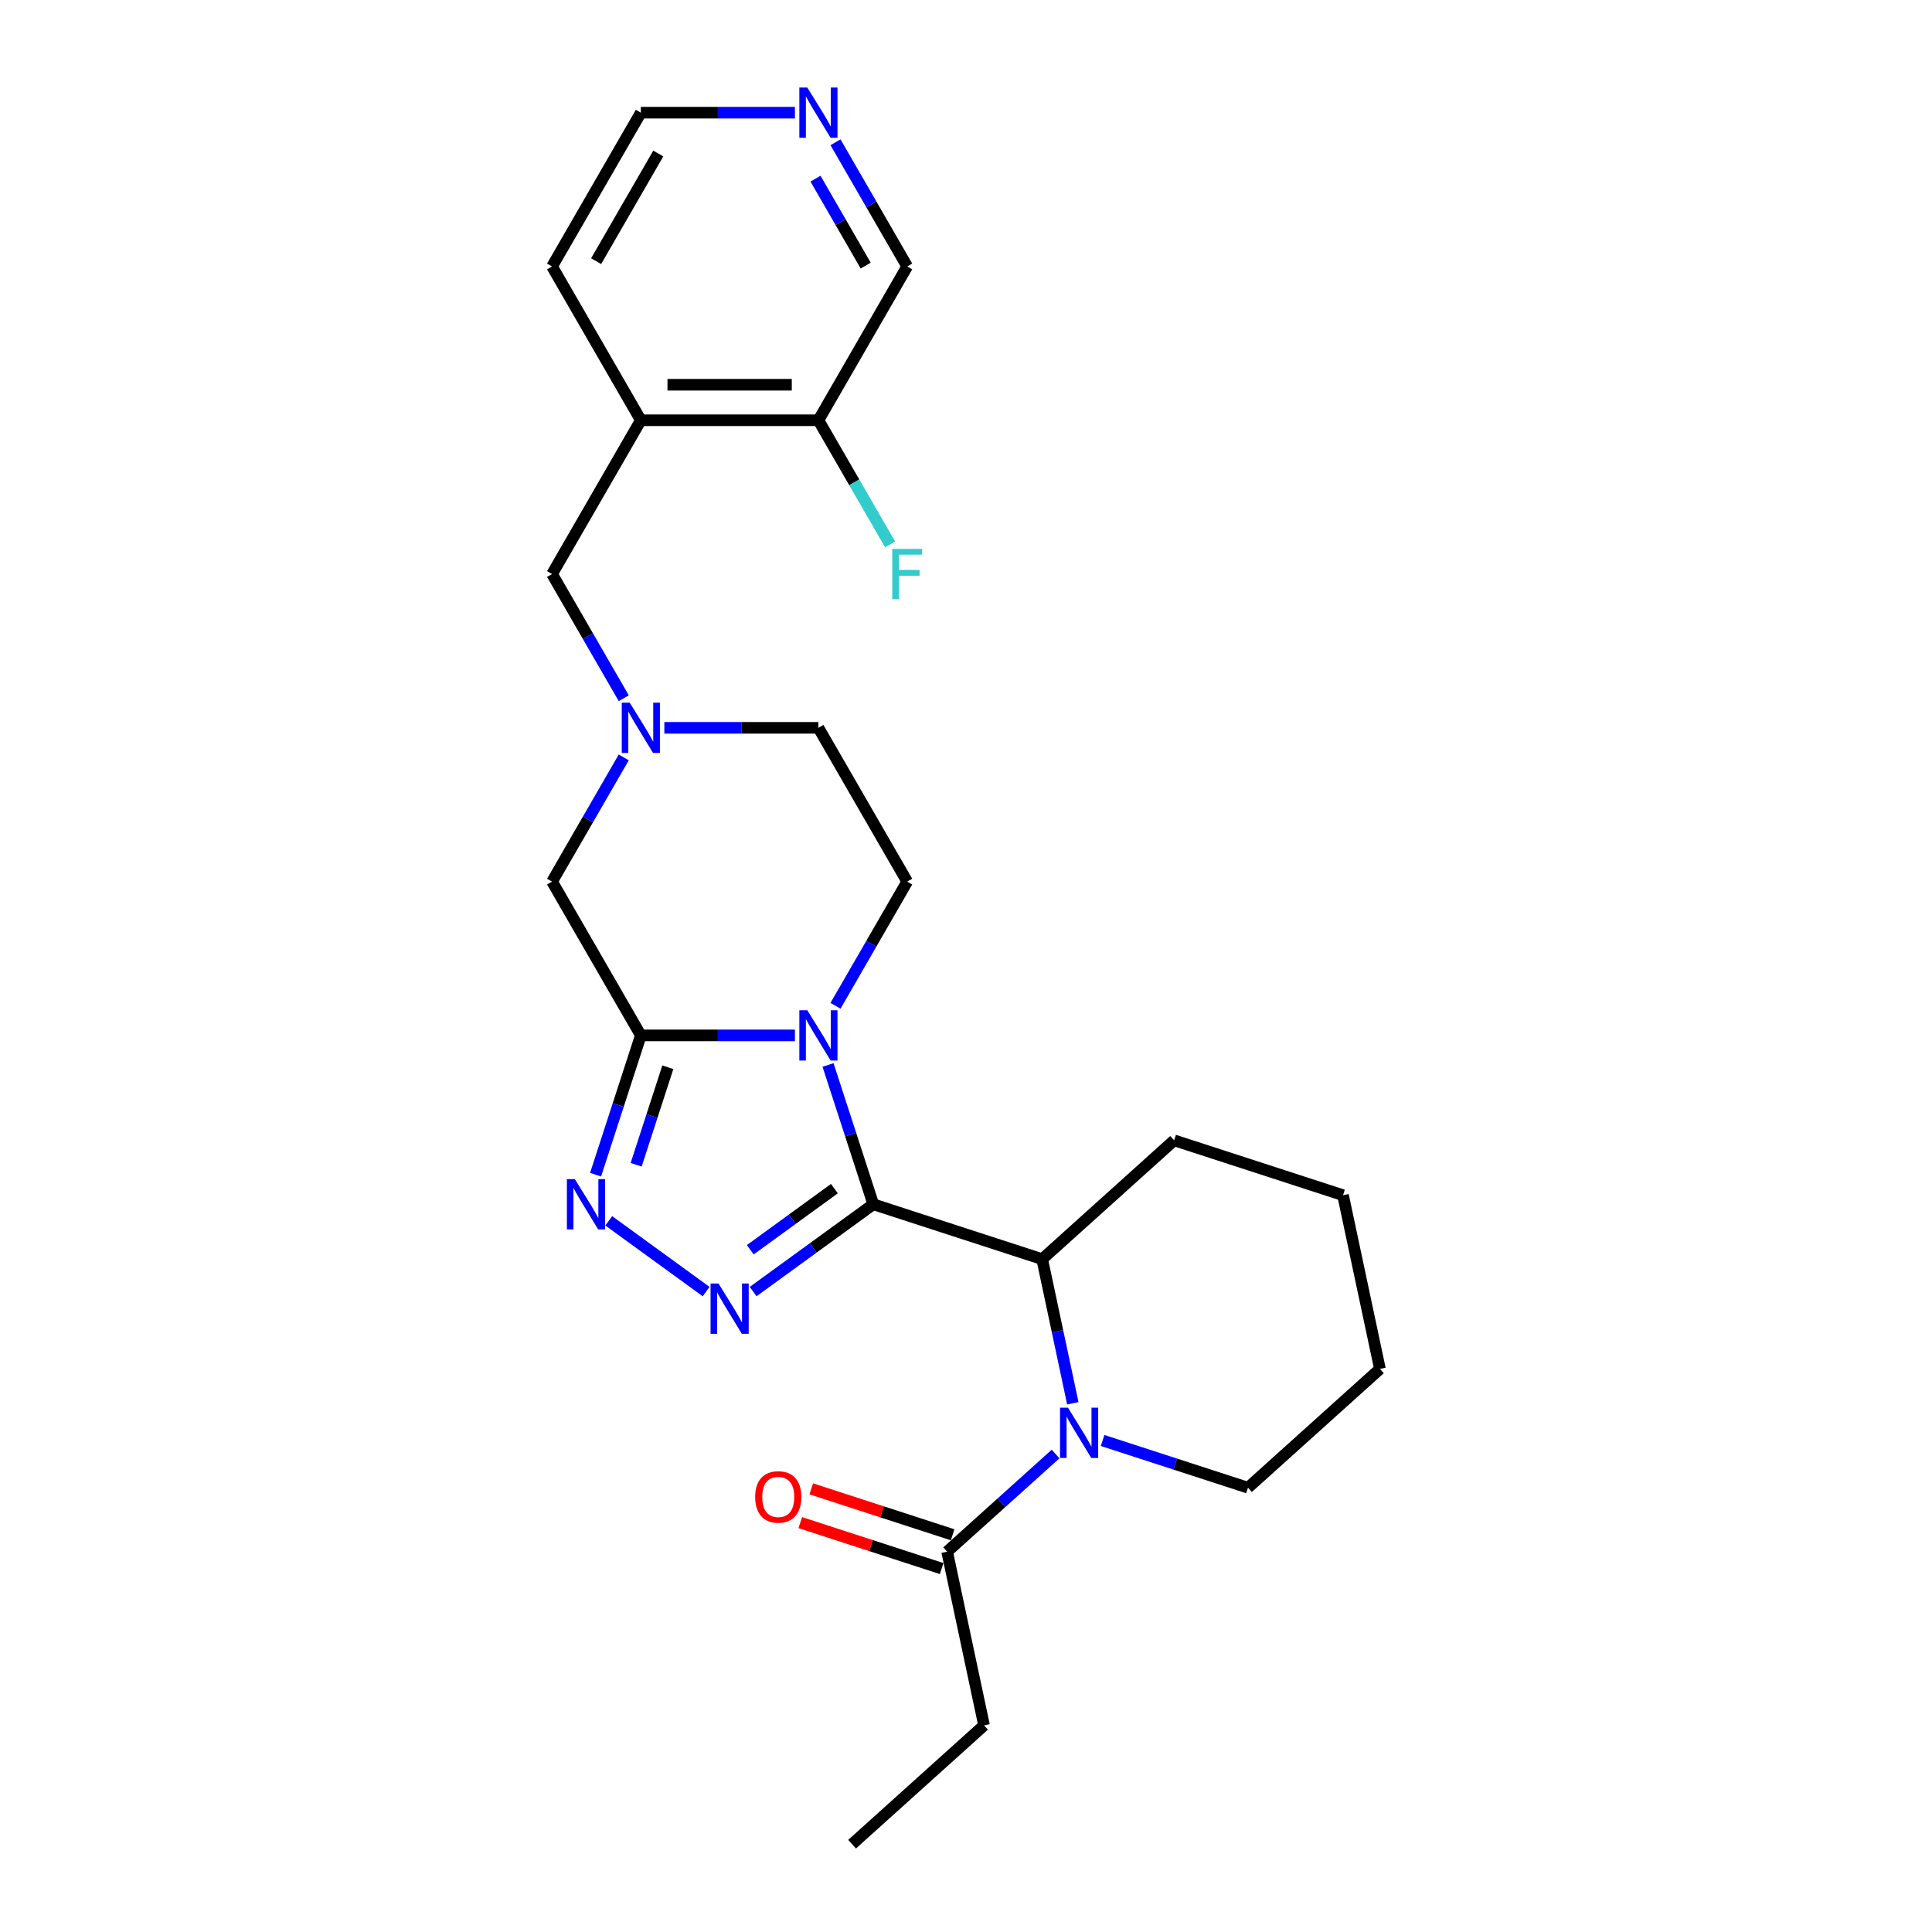 <?xml version='1.0' encoding='iso-8859-1'?>
<svg version='1.1' baseProfile='full'
              xmlns='http://www.w3.org/2000/svg'
                      xmlns:rdkit='http://www.rdkit.org/xml'
                      xmlns:xlink='http://www.w3.org/1999/xlink'
                  xml:space='preserve'
width='1000px' height='1000px' viewBox='0 0 1000 1000'>
<!-- END OF HEADER -->
<rect style='opacity:1.0;fill:#FFFFFF;stroke:none' width='1000' height='1000' x='0' y='0'> </rect>
<path class='bond-0' d='M 452.015,623.331 L 440.301,587.281' style='fill:none;fill-rule:evenodd;stroke:#000000;stroke-width:6px;stroke-linecap:butt;stroke-linejoin:miter;stroke-opacity:1' />
<path class='bond-0' d='M 440.301,587.281 L 428.587,551.23' style='fill:none;fill-rule:evenodd;stroke:#0000FF;stroke-width:6px;stroke-linecap:butt;stroke-linejoin:miter;stroke-opacity:1' />
<path class='bond-2' d='M 452.015,623.331 L 420.92,645.923' style='fill:none;fill-rule:evenodd;stroke:#000000;stroke-width:6px;stroke-linecap:butt;stroke-linejoin:miter;stroke-opacity:1' />
<path class='bond-2' d='M 420.92,645.923 L 389.825,668.515' style='fill:none;fill-rule:evenodd;stroke:#0000FF;stroke-width:6px;stroke-linecap:butt;stroke-linejoin:miter;stroke-opacity:1' />
<path class='bond-2' d='M 431.881,615.237 L 410.115,631.051' style='fill:none;fill-rule:evenodd;stroke:#000000;stroke-width:6px;stroke-linecap:butt;stroke-linejoin:miter;stroke-opacity:1' />
<path class='bond-2' d='M 410.115,631.051 L 388.348,646.865' style='fill:none;fill-rule:evenodd;stroke:#0000FF;stroke-width:6px;stroke-linecap:butt;stroke-linejoin:miter;stroke-opacity:1' />
<path class='bond-5' d='M 452.015,623.331 L 539.429,651.734' style='fill:none;fill-rule:evenodd;stroke:#000000;stroke-width:6px;stroke-linecap:butt;stroke-linejoin:miter;stroke-opacity:1' />
<path class='bond-1' d='M 411.443,535.917 L 371.571,535.917' style='fill:none;fill-rule:evenodd;stroke:#0000FF;stroke-width:6px;stroke-linecap:butt;stroke-linejoin:miter;stroke-opacity:1' />
<path class='bond-1' d='M 371.571,535.917 L 331.699,535.917' style='fill:none;fill-rule:evenodd;stroke:#000000;stroke-width:6px;stroke-linecap:butt;stroke-linejoin:miter;stroke-opacity:1' />
<path class='bond-8' d='M 432.453,520.604 L 451.011,488.461' style='fill:none;fill-rule:evenodd;stroke:#0000FF;stroke-width:6px;stroke-linecap:butt;stroke-linejoin:miter;stroke-opacity:1' />
<path class='bond-8' d='M 451.011,488.461 L 469.568,456.318' style='fill:none;fill-rule:evenodd;stroke:#000000;stroke-width:6px;stroke-linecap:butt;stroke-linejoin:miter;stroke-opacity:1' />
<path class='bond-9' d='M 331.699,535.917 L 285.743,456.318' style='fill:none;fill-rule:evenodd;stroke:#000000;stroke-width:6px;stroke-linecap:butt;stroke-linejoin:miter;stroke-opacity:1' />
<path class='bond-26' d='M 331.699,535.917 L 319.986,571.968' style='fill:none;fill-rule:evenodd;stroke:#000000;stroke-width:6px;stroke-linecap:butt;stroke-linejoin:miter;stroke-opacity:1' />
<path class='bond-26' d='M 319.986,571.968 L 308.272,608.019' style='fill:none;fill-rule:evenodd;stroke:#0000FF;stroke-width:6px;stroke-linecap:butt;stroke-linejoin:miter;stroke-opacity:1' />
<path class='bond-26' d='M 345.668,552.413 L 337.469,577.648' style='fill:none;fill-rule:evenodd;stroke:#000000;stroke-width:6px;stroke-linecap:butt;stroke-linejoin:miter;stroke-opacity:1' />
<path class='bond-26' d='M 337.469,577.648 L 329.269,602.884' style='fill:none;fill-rule:evenodd;stroke:#0000FF;stroke-width:6px;stroke-linecap:butt;stroke-linejoin:miter;stroke-opacity:1' />
<path class='bond-3' d='M 365.486,668.515 L 315.09,631.9' style='fill:none;fill-rule:evenodd;stroke:#0000FF;stroke-width:6px;stroke-linecap:butt;stroke-linejoin:miter;stroke-opacity:1' />
<path class='bond-4' d='M 555.284,726.325 L 547.356,689.03' style='fill:none;fill-rule:evenodd;stroke:#0000FF;stroke-width:6px;stroke-linecap:butt;stroke-linejoin:miter;stroke-opacity:1' />
<path class='bond-4' d='M 547.356,689.03 L 539.429,651.734' style='fill:none;fill-rule:evenodd;stroke:#000000;stroke-width:6px;stroke-linecap:butt;stroke-linejoin:miter;stroke-opacity:1' />
<path class='bond-7' d='M 546.369,752.595 L 518.302,777.867' style='fill:none;fill-rule:evenodd;stroke:#0000FF;stroke-width:6px;stroke-linecap:butt;stroke-linejoin:miter;stroke-opacity:1' />
<path class='bond-7' d='M 518.302,777.867 L 490.234,803.14' style='fill:none;fill-rule:evenodd;stroke:#000000;stroke-width:6px;stroke-linecap:butt;stroke-linejoin:miter;stroke-opacity:1' />
<path class='bond-16' d='M 570.708,745.592 L 608.33,757.816' style='fill:none;fill-rule:evenodd;stroke:#0000FF;stroke-width:6px;stroke-linecap:butt;stroke-linejoin:miter;stroke-opacity:1' />
<path class='bond-16' d='M 608.33,757.816 L 645.953,770.041' style='fill:none;fill-rule:evenodd;stroke:#000000;stroke-width:6px;stroke-linecap:butt;stroke-linejoin:miter;stroke-opacity:1' />
<path class='bond-18' d='M 539.429,651.734 L 607.733,590.232' style='fill:none;fill-rule:evenodd;stroke:#000000;stroke-width:6px;stroke-linecap:butt;stroke-linejoin:miter;stroke-opacity:1' />
<path class='bond-6' d='M 343.869,376.72 L 383.74,376.72' style='fill:none;fill-rule:evenodd;stroke:#0000FF;stroke-width:6px;stroke-linecap:butt;stroke-linejoin:miter;stroke-opacity:1' />
<path class='bond-6' d='M 383.74,376.72 L 423.612,376.72' style='fill:none;fill-rule:evenodd;stroke:#000000;stroke-width:6px;stroke-linecap:butt;stroke-linejoin:miter;stroke-opacity:1' />
<path class='bond-11' d='M 322.859,361.407 L 304.301,329.264' style='fill:none;fill-rule:evenodd;stroke:#0000FF;stroke-width:6px;stroke-linecap:butt;stroke-linejoin:miter;stroke-opacity:1' />
<path class='bond-11' d='M 304.301,329.264 L 285.743,297.121' style='fill:none;fill-rule:evenodd;stroke:#000000;stroke-width:6px;stroke-linecap:butt;stroke-linejoin:miter;stroke-opacity:1' />
<path class='bond-27' d='M 322.859,392.032 L 304.301,424.175' style='fill:none;fill-rule:evenodd;stroke:#0000FF;stroke-width:6px;stroke-linecap:butt;stroke-linejoin:miter;stroke-opacity:1' />
<path class='bond-27' d='M 304.301,424.175 L 285.743,456.318' style='fill:none;fill-rule:evenodd;stroke:#000000;stroke-width:6px;stroke-linecap:butt;stroke-linejoin:miter;stroke-opacity:1' />
<path class='bond-13' d='M 493.074,794.398 L 456.49,782.511' style='fill:none;fill-rule:evenodd;stroke:#000000;stroke-width:6px;stroke-linecap:butt;stroke-linejoin:miter;stroke-opacity:1' />
<path class='bond-13' d='M 456.49,782.511 L 419.907,770.625' style='fill:none;fill-rule:evenodd;stroke:#FF0000;stroke-width:6px;stroke-linecap:butt;stroke-linejoin:miter;stroke-opacity:1' />
<path class='bond-13' d='M 487.394,811.881 L 450.81,799.994' style='fill:none;fill-rule:evenodd;stroke:#000000;stroke-width:6px;stroke-linecap:butt;stroke-linejoin:miter;stroke-opacity:1' />
<path class='bond-13' d='M 450.81,799.994 L 414.226,788.107' style='fill:none;fill-rule:evenodd;stroke:#FF0000;stroke-width:6px;stroke-linecap:butt;stroke-linejoin:miter;stroke-opacity:1' />
<path class='bond-20' d='M 490.234,803.14 L 509.344,893.044' style='fill:none;fill-rule:evenodd;stroke:#000000;stroke-width:6px;stroke-linecap:butt;stroke-linejoin:miter;stroke-opacity:1' />
<path class='bond-15' d='M 469.568,456.318 L 423.612,376.72' style='fill:none;fill-rule:evenodd;stroke:#000000;stroke-width:6px;stroke-linecap:butt;stroke-linejoin:miter;stroke-opacity:1' />
<path class='bond-10' d='M 331.699,217.522 L 285.743,297.121' style='fill:none;fill-rule:evenodd;stroke:#000000;stroke-width:6px;stroke-linecap:butt;stroke-linejoin:miter;stroke-opacity:1' />
<path class='bond-12' d='M 331.699,217.522 L 423.612,217.522' style='fill:none;fill-rule:evenodd;stroke:#000000;stroke-width:6px;stroke-linecap:butt;stroke-linejoin:miter;stroke-opacity:1' />
<path class='bond-12' d='M 345.486,199.14 L 409.825,199.14' style='fill:none;fill-rule:evenodd;stroke:#000000;stroke-width:6px;stroke-linecap:butt;stroke-linejoin:miter;stroke-opacity:1' />
<path class='bond-21' d='M 331.699,217.522 L 285.743,137.923' style='fill:none;fill-rule:evenodd;stroke:#000000;stroke-width:6px;stroke-linecap:butt;stroke-linejoin:miter;stroke-opacity:1' />
<path class='bond-17' d='M 423.612,217.522 L 442.17,249.665' style='fill:none;fill-rule:evenodd;stroke:#000000;stroke-width:6px;stroke-linecap:butt;stroke-linejoin:miter;stroke-opacity:1' />
<path class='bond-17' d='M 442.17,249.665 L 460.728,281.808' style='fill:none;fill-rule:evenodd;stroke:#33CCCC;stroke-width:6px;stroke-linecap:butt;stroke-linejoin:miter;stroke-opacity:1' />
<path class='bond-19' d='M 423.612,217.522 L 469.568,137.923' style='fill:none;fill-rule:evenodd;stroke:#000000;stroke-width:6px;stroke-linecap:butt;stroke-linejoin:miter;stroke-opacity:1' />
<path class='bond-14' d='M 411.443,58.325 L 371.571,58.325' style='fill:none;fill-rule:evenodd;stroke:#0000FF;stroke-width:6px;stroke-linecap:butt;stroke-linejoin:miter;stroke-opacity:1' />
<path class='bond-14' d='M 371.571,58.325 L 331.699,58.325' style='fill:none;fill-rule:evenodd;stroke:#000000;stroke-width:6px;stroke-linecap:butt;stroke-linejoin:miter;stroke-opacity:1' />
<path class='bond-29' d='M 432.453,73.637 L 451.011,105.78' style='fill:none;fill-rule:evenodd;stroke:#0000FF;stroke-width:6px;stroke-linecap:butt;stroke-linejoin:miter;stroke-opacity:1' />
<path class='bond-29' d='M 451.011,105.78 L 469.568,137.923' style='fill:none;fill-rule:evenodd;stroke:#000000;stroke-width:6px;stroke-linecap:butt;stroke-linejoin:miter;stroke-opacity:1' />
<path class='bond-29' d='M 422.1,92.472 L 435.091,114.972' style='fill:none;fill-rule:evenodd;stroke:#0000FF;stroke-width:6px;stroke-linecap:butt;stroke-linejoin:miter;stroke-opacity:1' />
<path class='bond-29' d='M 435.091,114.972 L 448.081,137.472' style='fill:none;fill-rule:evenodd;stroke:#000000;stroke-width:6px;stroke-linecap:butt;stroke-linejoin:miter;stroke-opacity:1' />
<path class='bond-28' d='M 645.953,770.041 L 714.257,708.539' style='fill:none;fill-rule:evenodd;stroke:#000000;stroke-width:6px;stroke-linecap:butt;stroke-linejoin:miter;stroke-opacity:1' />
<path class='bond-25' d='M 607.733,590.232 L 695.147,618.635' style='fill:none;fill-rule:evenodd;stroke:#000000;stroke-width:6px;stroke-linecap:butt;stroke-linejoin:miter;stroke-opacity:1' />
<path class='bond-24' d='M 509.344,893.044 L 441.039,954.545' style='fill:none;fill-rule:evenodd;stroke:#000000;stroke-width:6px;stroke-linecap:butt;stroke-linejoin:miter;stroke-opacity:1' />
<path class='bond-22' d='M 285.743,137.923 L 331.699,58.325' style='fill:none;fill-rule:evenodd;stroke:#000000;stroke-width:6px;stroke-linecap:butt;stroke-linejoin:miter;stroke-opacity:1' />
<path class='bond-22' d='M 308.556,135.175 L 340.726,79.456' style='fill:none;fill-rule:evenodd;stroke:#000000;stroke-width:6px;stroke-linecap:butt;stroke-linejoin:miter;stroke-opacity:1' />
<path class='bond-23' d='M 714.257,708.539 L 695.147,618.635' style='fill:none;fill-rule:evenodd;stroke:#000000;stroke-width:6px;stroke-linecap:butt;stroke-linejoin:miter;stroke-opacity:1' />
<path  class='atom-1' d='M 417.858 522.902
L 426.388 536.689
Q 427.233 538.049, 428.594 540.513
Q 429.954 542.976, 430.027 543.123
L 430.027 522.902
L 433.483 522.902
L 433.483 548.932
L 429.917 548.932
L 420.763 533.858
Q 419.696 532.094, 418.557 530.071
Q 417.454 528.049, 417.123 527.424
L 417.123 548.932
L 413.741 548.932
L 413.741 522.902
L 417.858 522.902
' fill='#0000FF'/>
<path  class='atom-3' d='M 371.902 664.341
L 380.431 678.128
Q 381.277 679.489, 382.637 681.952
Q 383.998 684.415, 384.071 684.562
L 384.071 664.341
L 387.527 664.341
L 387.527 690.371
L 383.961 690.371
L 374.806 675.297
Q 373.74 673.533, 372.6 671.511
Q 371.497 669.488, 371.167 668.863
L 371.167 690.371
L 367.784 690.371
L 367.784 664.341
L 371.902 664.341
' fill='#0000FF'/>
<path  class='atom-4' d='M 297.543 610.316
L 306.072 624.103
Q 306.918 625.464, 308.278 627.927
Q 309.639 630.39, 309.712 630.537
L 309.712 610.316
L 313.168 610.316
L 313.168 636.346
L 309.602 636.346
L 300.447 621.272
Q 299.381 619.508, 298.241 617.486
Q 297.139 615.464, 296.808 614.839
L 296.808 636.346
L 293.425 636.346
L 293.425 610.316
L 297.543 610.316
' fill='#0000FF'/>
<path  class='atom-5' d='M 552.785 728.623
L 561.314 742.41
Q 562.16 743.77, 563.52 746.234
Q 564.88 748.697, 564.954 748.844
L 564.954 728.623
L 568.41 728.623
L 568.41 754.653
L 564.844 754.653
L 555.689 739.579
Q 554.623 737.814, 553.483 735.792
Q 552.38 733.77, 552.049 733.145
L 552.049 754.653
L 548.667 754.653
L 548.667 728.623
L 552.785 728.623
' fill='#0000FF'/>
<path  class='atom-7' d='M 325.946 363.705
L 334.475 377.492
Q 335.321 378.852, 336.681 381.315
Q 338.041 383.779, 338.115 383.926
L 338.115 363.705
L 341.571 363.705
L 341.571 389.734
L 338.004 389.734
L 328.85 374.661
Q 327.784 372.896, 326.644 370.874
Q 325.541 368.852, 325.21 368.227
L 325.21 389.734
L 321.828 389.734
L 321.828 363.705
L 325.946 363.705
' fill='#0000FF'/>
<path  class='atom-14' d='M 390.871 774.811
Q 390.871 768.561, 393.959 765.068
Q 397.048 761.575, 402.82 761.575
Q 408.592 761.575, 411.68 765.068
Q 414.768 768.561, 414.768 774.811
Q 414.768 781.134, 411.643 784.737
Q 408.518 788.303, 402.82 788.303
Q 397.084 788.303, 393.959 784.737
Q 390.871 781.171, 390.871 774.811
M 402.82 785.362
Q 406.79 785.362, 408.923 782.715
Q 411.092 780.031, 411.092 774.811
Q 411.092 769.7, 408.923 767.127
Q 406.79 764.516, 402.82 764.516
Q 398.849 764.516, 396.68 767.09
Q 394.548 769.664, 394.548 774.811
Q 394.548 780.068, 396.68 782.715
Q 398.849 785.362, 402.82 785.362
' fill='#FF0000'/>
<path  class='atom-15' d='M 417.858 45.31
L 426.388 59.097
Q 427.233 60.457, 428.594 62.92
Q 429.954 65.384, 430.027 65.531
L 430.027 45.31
L 433.483 45.31
L 433.483 71.34
L 429.917 71.34
L 420.763 56.266
Q 419.696 54.501, 418.557 52.479
Q 417.454 50.457, 417.123 49.832
L 417.123 71.34
L 413.741 71.34
L 413.741 45.31
L 417.858 45.31
' fill='#0000FF'/>
<path  class='atom-18' d='M 461.829 284.106
L 477.307 284.106
L 477.307 287.084
L 465.322 287.084
L 465.322 294.989
L 475.984 294.989
L 475.984 298.003
L 465.322 298.003
L 465.322 310.136
L 461.829 310.136
L 461.829 284.106
' fill='#33CCCC'/>
</svg>
